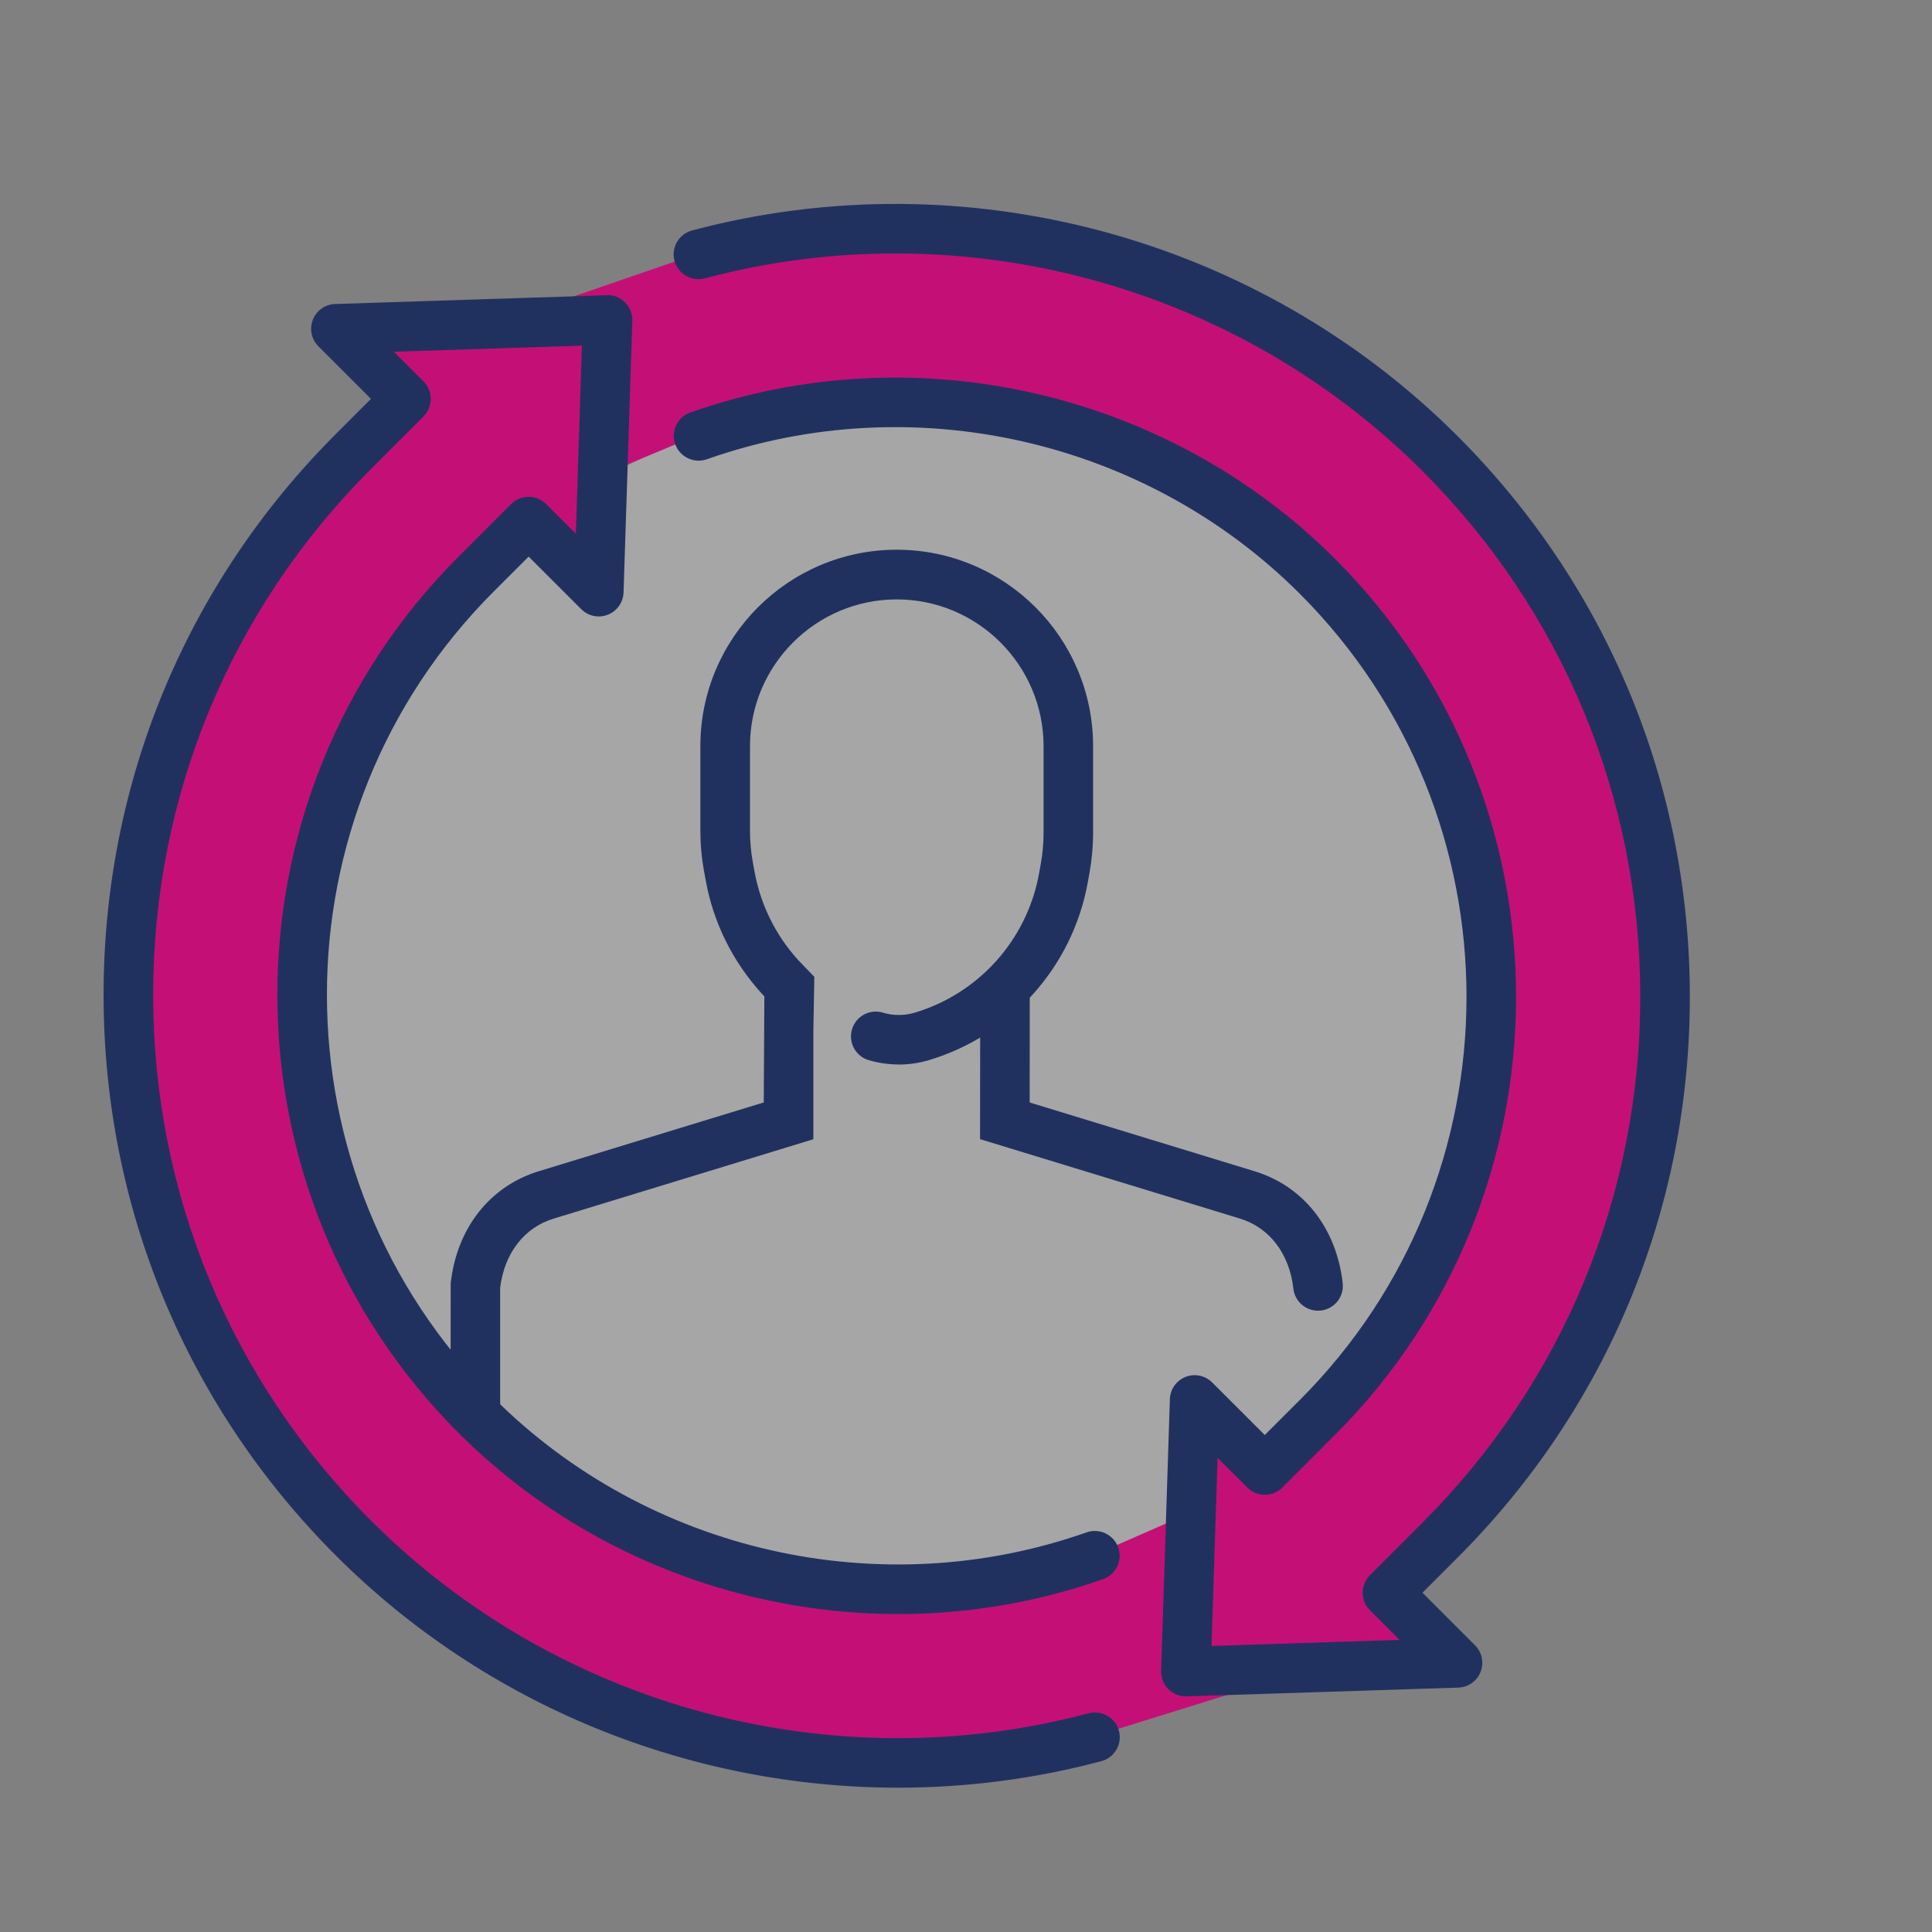 <?xml version="1.0" encoding="UTF-8"?> <svg xmlns="http://www.w3.org/2000/svg" id="Layer_1" viewBox="0 0 568.15 568.15"><rect x="0" y="0" width="568.15" height="568.15" fill="#808080" stroke="none"/> <defs> <style>.cls-1{fill:#c41076;}.cls-2{fill:#21315f;}.cls-3{fill:#fff;opacity:.3;}</style> </defs> <circle class="cls-3" cx="263.7" cy="292.85" r="174.92" transform="translate(-129.84 272.24) rotate(-45)"></circle> <path class="cls-1" d="M408,468.07l12.31-12.31c87.91-87.91,92.05-231.41,5.32-320.49-54.53-56-130.79-77.6-202.07-64.8-9.82,1.76-19.46,4.49-28.89,7.74l-39.84,13.74,1.32,2.57-57.37,1.85,20.61,20.61-15.46,15.46c-88.24,88.24-88.24,231.29,0,319.53,59.08,59.08,142.75,78.6,218.07,58.56l42.36-13.17-1.83-6.56,66.07-2.13-20.61-20.62Zm-36.08-36.08l-20.61-20.61-1.13,35.01-.39-1.4-27.82,12.2c-61.52,21.68-132.75,7.92-181.96-41.29-68.31-68.31-68.31-179.07,0-247.38l15.46-15.46,20.61,20.62,1.23-38.03,1.66,3.22,26.46-11.01c61.17-21.56,131.94-8.08,181.11,40.45,68.96,68.04,66.2,182.87-2.3,251.37l-12.31,12.31Z"></path> <path class="cls-2" d="M264.11,525.71c-61.2,0-121.11-24.04-165.33-68.26-44.05-44.05-68.32-102.62-68.32-164.92s24.26-120.86,68.32-164.92l10.31-10.31-15.46-15.46c-2.06-2.06-2.69-5.13-1.62-7.84,1.07-2.7,3.64-4.51,6.54-4.6l79.88-2.58c1.96-.23,3.96,.7,5.39,2.13s2.2,3.37,2.13,5.39l-2.58,79.88c-.09,2.9-1.9,5.47-4.6,6.54-2.71,1.08-5.77,.44-7.84-1.62l-15.47-15.46-10.31,10.31c-65.35,65.36-65.35,171.71,0,237.07,45.38,45.38,113.83,60.91,174.39,39.56,3.78-1.31,7.96,.66,9.3,4.46s-.65,7.96-4.46,9.3c-65.81,23.22-140.21,6.32-189.54-43-71.04-71.04-71.04-186.65,0-257.69l15.46-15.46c2.85-2.85,7.46-2.85,10.31,0l8.73,8.72,1.78-55.3-55.3,1.78,8.72,8.72c2.85,2.85,2.85,7.46,0,10.31l-15.46,15.47c-41.3,41.3-64.04,96.2-64.04,154.61s22.75,113.31,64.04,154.61c54.97,54.96,135.83,76.7,211.05,56.67,3.9-1,7.89,1.28,8.92,5.17,1.03,3.89-1.28,7.88-5.17,8.92-19.72,5.25-39.82,7.8-59.77,7.8Z"></path> <path class="cls-2" d="M348.73,498.87c-1.93,0-3.79-.77-5.15-2.14s-2.2-3.37-2.13-5.39l2.58-79.88c.09-2.9,1.9-5.47,4.6-6.54,2.7-1.08,5.77-.43,7.84,1.62l15.47,15.46,10.31-10.31c65.35-65.36,65.35-171.71,0-237.07-45.38-45.38-113.83-60.92-174.39-39.56-3.76,1.32-7.95-.65-9.3-4.46-1.34-3.79,.65-7.96,4.46-9.3,65.82-23.2,140.21-6.31,189.54,43,71.04,71.04,71.04,186.65,0,257.69l-15.46,15.46c-2.85,2.85-7.46,2.85-10.31,0l-8.73-8.72-1.78,55.3,55.3-1.78-8.72-8.72c-2.85-2.85-2.85-7.46,0-10.31l15.46-15.47c41.3-41.3,64.04-96.2,64.04-154.61s-22.75-113.31-64.04-154.61c-54.96-54.96-135.83-76.69-211.05-56.67-3.88,1.02-7.89-1.27-8.92-5.17-1.03-3.89,1.28-7.88,5.17-8.92,80.22-21.33,166.46,1.83,225.1,60.46,44.05,44.05,68.32,102.61,68.32,164.92s-24.26,120.86-68.32,164.92l-10.31,10.31,15.46,15.46c2.06,2.06,2.69,5.13,1.62,7.84-1.07,2.7-3.64,4.51-6.54,4.6l-79.88,2.58c-.08,0-.16,0-.23,0Z"></path> <path class="cls-2" d="M387.59,385.44c-3.66,0-6.82-2.75-7.24-6.47-1.15-10.26-7.02-17.96-15.68-20.61l-76.46-23.37,.04-41.24c0-4.02,3.27-7.28,7.29-7.28h0c4.02,0,7.28,3.27,7.28,7.3l-.02,30.44,66.13,20.22c14.4,4.4,24.09,16.71,25.92,32.91,.45,4-2.43,7.61-6.43,8.06-.28,.03-.56,.04-.83,.04Z"></path> <path class="cls-2" d="M139.79,420.39c-4.03,0-7.29-3.26-7.29-7.29l.04-35.77c1.83-16.21,11.52-28.51,25.92-32.91l66.14-20.22,.18-31.21-.75-.78c-8.58-9.43-14.24-20.88-16.48-33.24l-.51-2.78c-.72-3.95-1.08-7.98-1.08-12v-24.78c0-31.84,25.9-57.75,57.74-57.75s57.72,25.88,57.75,57.7v25.4c0,4.02-.36,8.05-1.07,11.99l-.51,2.81c-2.24,12.34-7.89,23.79-16.34,33.08-8.19,9-18.67,15.61-30.34,19.11-2.7,.81-5.52,1.25-8.37,1.3-3.19,0-6.34-.38-9.39-1.3-3.85-1.16-6.04-5.22-4.87-9.08,1.16-3.85,5.21-6.04,9.08-4.87,1.59,.48,3.27,.71,4.93,.68,1.52-.02,3-.26,4.43-.68,9.13-2.73,17.34-7.91,23.74-14.95,6.61-7.27,11.04-16.23,12.8-25.89l.51-2.81c.56-3.07,.84-6.22,.84-9.37v-25.37c-.03-23.79-19.39-43.14-43.18-43.14s-43.16,19.37-43.16,43.17v24.78c0,3.15,.28,6.3,.84,9.38l.51,2.78c1.77,9.69,6.19,18.64,12.79,25.91l4.78,4.98-.28,16.08v31.67l-76.46,23.37c-8.56,2.62-14.38,10.16-15.64,20.23v34.52c0,4.03-3.26,7.29-7.29,7.29Z"></path> </svg> 